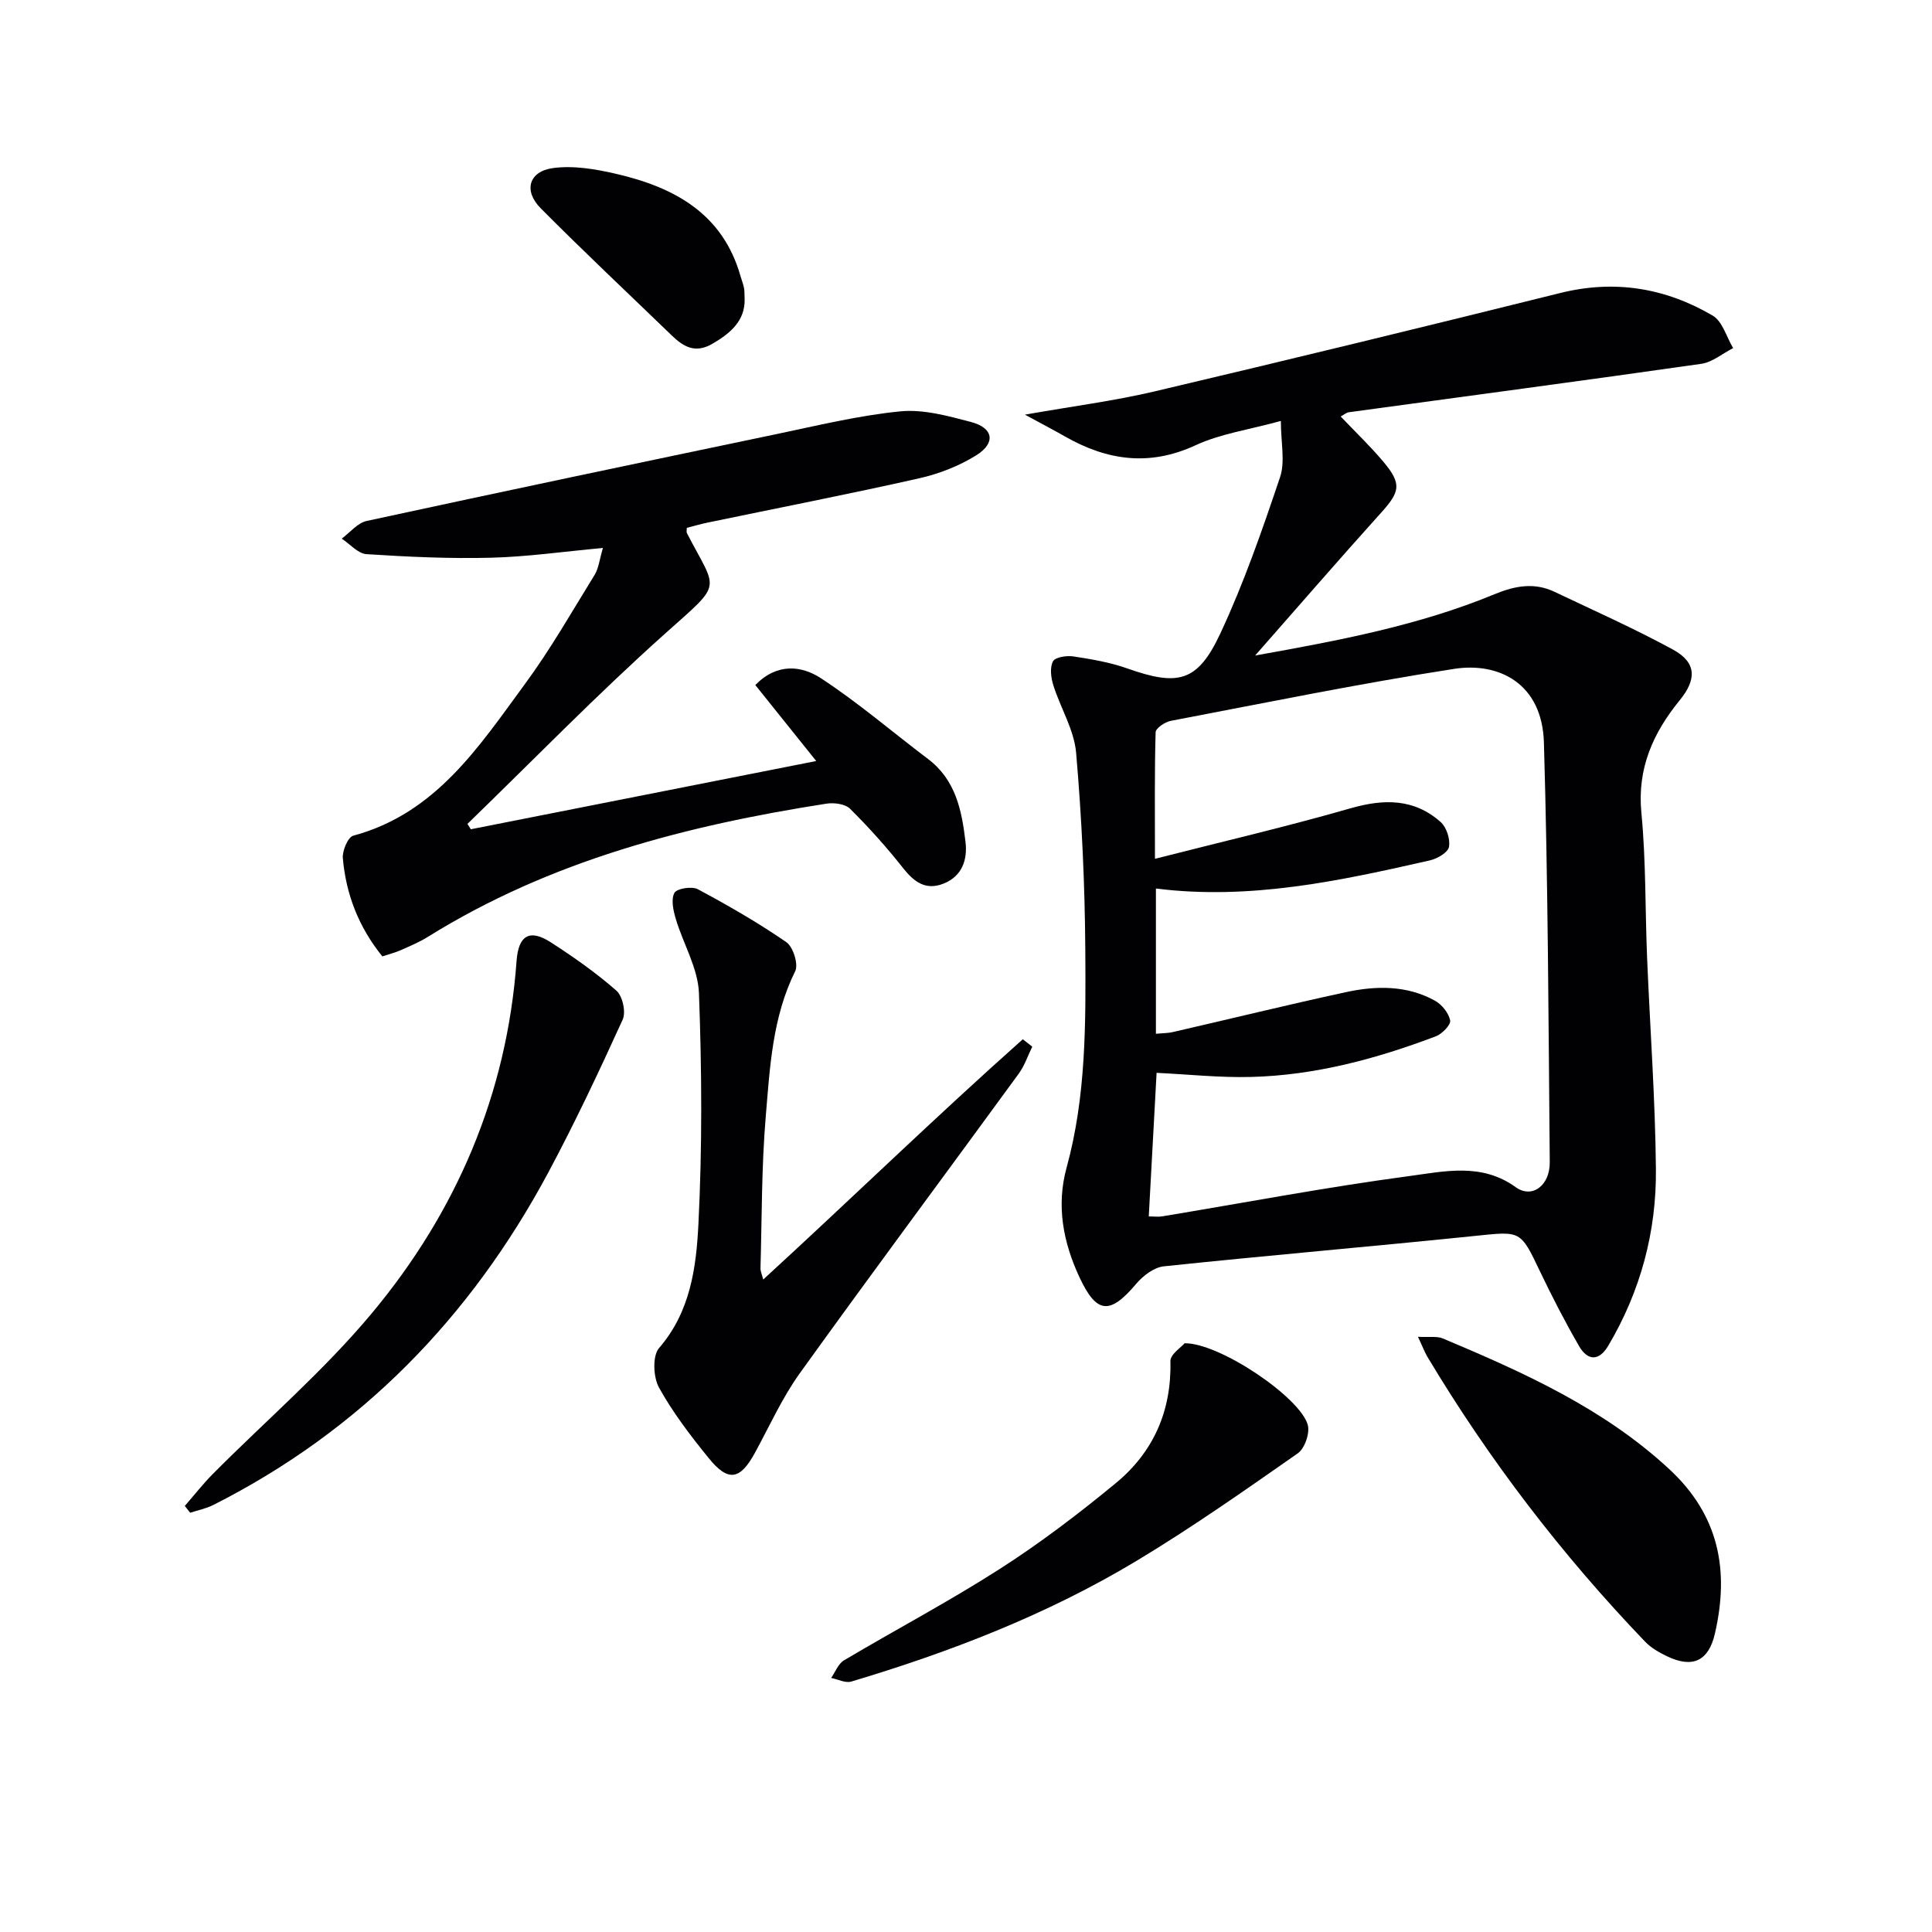 <svg enable-background="new 0 0 400 400" viewBox="0 0 400 400" xmlns="http://www.w3.org/2000/svg"><g fill="#010103"><path d="m259.86 135.72c17.32-3.1 33.89-6.21 49.58-12.7 4.23-1.75 8.24-2.48 12.43-.48 8.21 3.91 16.55 7.61 24.52 11.96 4.93 2.69 4.87 6.21 1.37 10.49-5.48 6.72-8.82 14.07-7.93 23.28.96 9.91.77 19.94 1.18 29.91.6 14.61 1.69 29.22 1.83 43.84.13 12.98-3.18 25.31-9.86 36.59-1.92 3.25-4.29 3.16-6.06.07-2.9-5.03-5.58-10.21-8.08-15.45-4.07-8.55-3.95-8.33-13.42-7.35-21.48 2.21-42.99 4.04-64.46 6.3-2.04.21-4.32 1.96-5.73 3.63-5.44 6.44-8.18 6.24-11.72-1.33-3.4-7.28-4.85-14.84-2.68-22.75 4.06-14.78 3.97-29.95 3.87-45.04-.09-13.62-.73-27.26-1.9-40.83-.41-4.76-3.24-9.28-4.72-13.99-.49-1.56-.76-3.66-.07-4.95.47-.88 2.85-1.23 4.25-1.01 3.75.57 7.57 1.22 11.13 2.48 10.49 3.71 14.54 2.86 19.24-7.18 4.89-10.45 8.7-21.45 12.39-32.41 1.09-3.22.17-7.12.17-11.65-6.7 1.84-12.54 2.66-17.65 5.03-9.58 4.44-18.33 3.16-27.06-1.82-2.32-1.33-4.7-2.56-8.28-4.51 9.96-1.76 18.45-2.84 26.74-4.79 28.08-6.62 56.11-13.44 84.11-20.4 11.27-2.8 21.76-1.05 31.54 4.68 2.03 1.19 2.86 4.43 4.24 6.73-2.2 1.12-4.3 2.93-6.62 3.26-24.31 3.47-48.66 6.7-73 10.03-.45.06-.86.45-1.64.87 3.03 3.18 6.1 6.11 8.81 9.33 3.87 4.6 3.5 6.21-.38 10.53-8.63 9.57-17.08 19.33-26.14 29.63zm-20.54 78.31c1.48-.14 2.49-.12 3.45-.34 11.96-2.75 23.87-5.67 35.86-8.27 6.26-1.36 12.63-1.46 18.46 1.76 1.43.79 2.85 2.56 3.15 4.09.17.9-1.66 2.79-2.95 3.28-12.32 4.67-24.99 8.08-38.23 8.42-6.54.17-13.1-.54-19.6-.85-.54 9.91-1.08 19.77-1.62 29.73 1.18 0 2.02.12 2.82-.02 17.01-2.82 33.97-6.05 51.06-8.33 7.29-.97 15-2.83 22.09 2.29 3.39 2.44 7.09-.32 7.05-5.17-.26-28.96-.36-57.94-1.21-86.89-.36-12.27-9.37-16.68-18.57-15.25-19.65 3.05-39.16 7.04-58.7 10.77-1.19.23-3.09 1.51-3.12 2.35-.24 8.22-.14 16.44-.14 26.21 14.27-3.64 27.48-6.72 40.49-10.46 6.91-1.98 13.15-2.04 18.65 2.83 1.23 1.09 2.02 3.54 1.74 5.15-.19 1.14-2.39 2.44-3.9 2.79-18.6 4.23-37.23 8.29-56.78 5.84z"/><path d="m79.16 198.01c-4.97-6.16-7.53-12.93-8.18-20.34-.13-1.54 1.06-4.36 2.16-4.65 17.08-4.6 26-18.42 35.52-31.37 5.3-7.2 9.76-15.03 14.46-22.65.82-1.33.98-3.08 1.71-5.55-8.19.75-15.66 1.83-23.16 2.02-8.59.22-17.21-.18-25.79-.74-1.77-.11-3.42-2.09-5.13-3.21 1.71-1.26 3.26-3.25 5.16-3.66 28.19-6.11 56.42-12.04 84.65-17.94 8.57-1.79 17.13-3.89 25.8-4.75 4.79-.48 9.9.94 14.68 2.2 4.63 1.22 5.18 4.32 1.12 6.87-3.57 2.24-7.74 3.86-11.86 4.79-14.55 3.28-29.2 6.13-43.81 9.17-1.46.3-2.89.73-4.29 1.09 0 .45-.12.84.02 1.09 6.32 12.25 7.64 9.93-4.52 20.8-14.11 12.61-27.32 26.22-40.92 39.4.23.37.47.74.7 1.11 23.7-4.69 47.41-9.37 71.51-14.13-4.23-5.28-8.33-10.39-12.61-15.73 4.54-4.66 9.62-3.99 13.55-1.43 7.74 5.06 14.81 11.15 22.21 16.74 5.74 4.33 7 10.7 7.76 17.19.43 3.66-.69 7.06-4.52 8.6-3.7 1.48-6.11-.3-8.42-3.22-3.39-4.3-7.07-8.4-10.96-12.26-1.02-1.01-3.32-1.31-4.9-1.06-29.06 4.53-57.22 11.82-82.54 27.59-1.82 1.13-3.84 1.96-5.81 2.84-1.03.43-2.16.71-3.59 1.19z"/><path d="m158.02 264.91c18.22-16.7 35.62-33.63 53.74-49.74.65.51 1.3 1.02 1.96 1.53-.92 1.87-1.59 3.93-2.8 5.59-15.09 20.69-30.39 41.23-45.33 62.03-3.66 5.09-6.27 10.94-9.29 16.47-3.06 5.62-5.53 6.09-9.56 1.11-3.76-4.63-7.44-9.44-10.31-14.63-1.19-2.16-1.37-6.56.02-8.17 6.5-7.51 7.7-16.69 8.15-25.66.8-15.9.71-31.89.11-47.81-.19-5.17-3.25-10.2-4.79-15.36-.52-1.74-1.03-4.04-.29-5.41.49-.91 3.61-1.41 4.84-.76 6.28 3.36 12.48 6.93 18.33 10.96 1.41.97 2.54 4.59 1.84 6.01-4.73 9.54-5.24 19.89-6.1 30.09-.88 10.42-.79 20.93-1.09 31.4-.02.62.28 1.23.57 2.35z"/><path d="m38.26 311.79c1.93-2.21 3.74-4.54 5.8-6.62 11-11.07 22.96-21.33 32.91-33.26 17.51-20.99 27.98-45.35 29.98-72.96.39-5.31 2.71-6.68 7.09-3.85 4.73 3.05 9.37 6.31 13.59 10.01 1.27 1.12 2 4.44 1.29 5.99-4.87 10.69-9.88 21.34-15.42 31.69-16.07 29.97-38.8 53.37-69.34 68.8-1.49.75-3.19 1.08-4.79 1.61-.37-.47-.74-.94-1.11-1.41z"/><path d="m293.57 276.77c2.31.13 3.92-.18 5.17.35 16.72 7.04 33.19 14.41 46.81 27 10.39 9.6 12.51 21.01 9.51 34.07-1.31 5.72-4.62 7.28-9.97 4.7-1.61-.78-3.28-1.73-4.5-3.01-17.23-17.97-32.28-37.62-45.07-58.98-.57-.98-.97-2.06-1.95-4.13z"/><path d="m245.26 278.11c7.17-.12 23.91 11.16 25.5 16.9.47 1.69-.63 4.88-2.06 5.88-10.99 7.68-21.98 15.41-33.46 22.31-18.44 11.08-38.41 18.8-58.99 24.95-1.21.36-2.77-.47-4.17-.75.87-1.24 1.47-2.95 2.67-3.65 10.71-6.36 21.75-12.19 32.23-18.91 8.37-5.36 16.34-11.43 24.02-17.76 7.78-6.41 11.58-14.94 11.32-25.27-.03-1.41 2.27-2.89 2.94-3.7z"/><path d="m154.17 61.98c.07 4.41-2.87 6.99-6.7 9.21-3.52 2.04-5.96.61-8.37-1.72-9.08-8.77-18.29-17.42-27.18-26.38-3.57-3.6-2.43-7.61 2.56-8.29 4.25-.58 8.86.21 13.12 1.2 12 2.78 22.06 8.21 25.73 21.22.22.79.54 1.56.7 2.36.13.65.09 1.33.14 2.4z"/></g></svg>